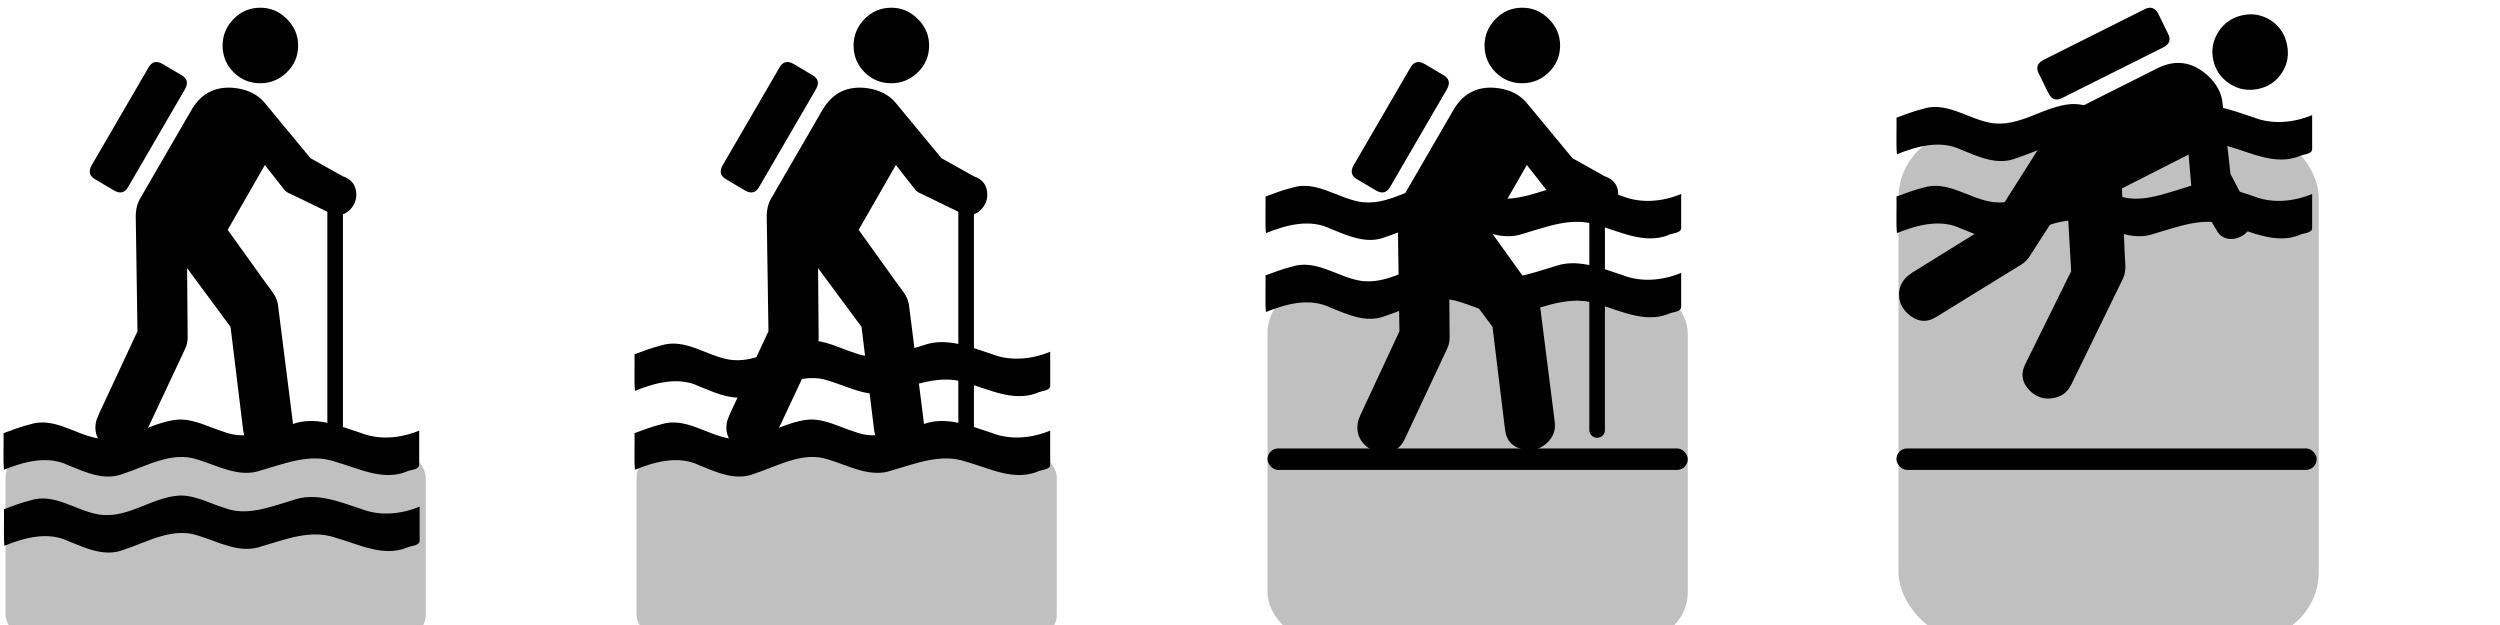 <?xml version="1.0" encoding="UTF-8" standalone="no"?>
<!-- Created with Inkscape (http://www.inkscape.org/) -->

<svg
   width="128"
   height="32"
   viewBox="0 0 33.867 8.467"
   version="1.1"
   id="svg5"
   sodipodi:docname="river-crossing.svg"
   inkscape:version="1.1.1 (3bf5ae0d25, 2021-09-20)"
   xmlns:inkscape="http://www.inkscape.org/namespaces/inkscape"
   xmlns:sodipodi="http://sodipodi.sourceforge.net/DTD/sodipodi-0.dtd"
   xmlns="http://www.w3.org/2000/svg"
   xmlns:svg="http://www.w3.org/2000/svg">
  <sodipodi:namedview
     id="namedview7"
     pagecolor="#ffffff"
     bordercolor="#666666"
     borderopacity="1.0"
     inkscape:pageshadow="2"
     inkscape:pageopacity="0.0"
     inkscape:pagecheckerboard="false"
     inkscape:document-units="px"
     showgrid="false"
     inkscape:snap-global="true"
     units="px"
     width="32px"
     inkscape:snap-page="true"
     showborder="true"
     inkscape:zoom="4"
     inkscape:cx="99.375"
     inkscape:cy="36.625"
     inkscape:window-width="1914"
     inkscape:window-height="1174"
     inkscape:window-x="0"
     inkscape:window-y="20"
     inkscape:window-maximized="1"
     inkscape:current-layer="g2540"
     inkscape:object-paths="true">
    <inkscape:grid
       type="xygrid"
       id="grid2749" />
  </sodipodi:namedview>
  <defs
     id="defs2">
    <inkscape:perspective
       sodipodi:type="inkscape:persp3d"
       inkscape:vp_x="0 : 1.4666569 : 1"
       inkscape:vp_y="0 : 1000 : 0"
       inkscape:vp_z="580.00006 : 1.4666569 : 1"
       inkscape:persp3d-origin="290.00005 : -95.200013 : 1"
       id="perspective12" />
    <style
       type="text/css"
       id="style6">
   
    .fil0 {fill:#EF7900}
   
  </style>
    <inkscape:perspective
       id="perspective6807"
       inkscape:persp3d-origin="29.116037 : -269.12265 : 1"
       inkscape:vp_z="58.232069 : -259.41731 : 1"
       inkscape:vp_y="0 : 1000 : 0"
       inkscape:vp_x="0 : -259.41731 : 1"
       sodipodi:type="inkscape:persp3d" />
    <inkscape:perspective
       id="perspective6954"
       inkscape:persp3d-origin="290.00005 : -95.200013 : 1"
       inkscape:vp_z="580.00006 : 1.4666569 : 1"
       inkscape:vp_y="0 : 1000 : 0"
       inkscape:vp_x="0 : 1.4666569 : 1"
       sodipodi:type="inkscape:persp3d" />
    <inkscape:perspective
       id="perspective2541"
       inkscape:persp3d-origin="240.00003 : -128.53334 : 1"
       inkscape:vp_z="480.00007 : -48.533343 : 1"
       inkscape:vp_y="0 : 1000 : 0"
       inkscape:vp_x="0 : -48.533343 : 1"
       sodipodi:type="inkscape:persp3d" />
    <inkscape:perspective
       id="perspective2750"
       inkscape:persp3d-origin="215.00004 : -145.20001 : 1"
       inkscape:vp_z="430.00007 : -73.533343 : 1"
       inkscape:vp_y="0 : 1000 : 0"
       inkscape:vp_x="0 : -73.533343 : 1"
       sodipodi:type="inkscape:persp3d" />
    <inkscape:perspective
       id="perspective3730"
       inkscape:persp3d-origin="88.92916 : -187.33556 : 1"
       inkscape:vp_z="177.85832 : -136.73666 : 1"
       inkscape:vp_y="0 : 1000 : 0"
       inkscape:vp_x="0 : -136.73666 : 1"
       sodipodi:type="inkscape:persp3d" />
    <inkscape:perspective
       sodipodi:type="inkscape:persp3d"
       inkscape:vp_x="0 : 1.4666569 : 1"
       inkscape:vp_y="0 : 1000 : 0"
       inkscape:vp_z="580.00006 : 1.4666569 : 1"
       inkscape:persp3d-origin="290.00005 : -95.200013 : 1"
       id="perspective2441" />
    <inkscape:perspective
       id="perspective3452"
       inkscape:persp3d-origin="30.000005 : -268.53334 : 1"
       inkscape:vp_z="60.000006 : -258.53334 : 1"
       inkscape:vp_y="0 : 1000 : 0"
       inkscape:vp_x="0 : -258.53334 : 1"
       sodipodi:type="inkscape:persp3d" />
    <symbol
       viewBox="244.5 110 489 219.9"
       id="symbol-university">
      <path
         id="path4460"
         d="m 79,43 57,119 c 0,0 21,-96 104,-96 83,0 124,106 124,106 L 407,39 489,22 0,17 Z" />
      <path
         id="path4462"
         d="M 94,176 73,215"
         stroke-width="20"
         stroke="#000000"
         fill="none" />
      <path
         id="path4464"
         d="M 300,19 C 300,29.5 277.4,38 249.5,38 221.6,38 199,29.5 199,19 199,8.5 221.6,0 249.5,0 277.4,0 300,8.5 300,19 Z" />
      <path
         id="path4466"
         d="M 112,216 96,178 64,88 C 64,88 55,80 60,53 65,26 76,29 76,29"
         stroke-width="20"
         stroke="#000000"
         ill="none" />
    </symbol>
    <inkscape:perspective
       id="perspective4471"
       inkscape:persp3d-origin="372.04729 : 62.254047 : 1"
       inkscape:vp_z="744.09457 : 237.64775 : 1"
       inkscape:vp_y="0 : 1000 : 0"
       inkscape:vp_x="0 : 237.64775 : 1"
       sodipodi:type="inkscape:persp3d" />
    <inkscape:perspective
       id="perspective4668"
       inkscape:persp3d-origin="6.0000006 : -284.53334 : 1"
       inkscape:vp_z="12.000002 : -282.53334 : 1"
       inkscape:vp_y="0 : 1000 : 0"
       inkscape:vp_x="0 : -282.53334 : 1"
       sodipodi:type="inkscape:persp3d" />
  </defs>
  <g
     inkscape:label="Layer 1"
     inkscape:groupmode="layer"
     id="layer1">
    <g
       id="g2306"
       transform="matrix(1,0,0,1,-24.066,-54.706)"
       style="stroke-width:1">
      <g
         id="g910"
         transform="matrix(0.265,0,0,0.265,-3.793,3.779)"
         style="stroke-width:1">
        <g
           id="layer3"
           inkscape:label="Layout"
           style="display:none;stroke:#757575;stroke-width:1;stroke-opacity:1"
           transform="matrix(48.15,0,0,48.15,-536.273,-33.307)">
          <rect
             style="display:inline;fill:none;stroke:#757575;stroke-width:0.1;stroke-miterlimit:4;stroke-dasharray:none;stroke-opacity:1"
             id="rect4134"
             width="10"
             height="10"
             x="1"
             y="1" />
          <rect
             style="display:inline;fill:none;stroke:#757575;stroke-width:0.1;stroke-miterlimit:4;stroke-dasharray:none;stroke-opacity:1"
             id="rect4136"
             width="8"
             height="8"
             x="2"
             y="2" />
        </g>
        <g
           id="path2770">
          <g
             id="g2540"
             transform="matrix(0.062,0,0,0.062,104.111,180.638)"
             style="stroke-width:16.258">
            <g
               id="g864"
               transform="translate(-93.592,460.845)"
               style="stroke-width:16.258">
              <path
                 style="fill:#000000;fill-opacity:1;fill-rule:evenodd;stroke-width:16.258"
                 d="m 257.531,71.188 c -23.397,1.433 -43.654,20.158 -67.781,15.375 -18.406,-3.499 -35.774,-17.696 -55.156,-11.344 -7.424,1.783 -14.532,4.592 -21.688,7.219 0.237,9.878 -0.469,21.1 0.344,30.156 16.569,-6.698 36.093,-12.005 53.094,-3.656 14.213,5.725 29.891,13.107 45.25,6.938 19.469,-6.251 40.229,-18.894 61.344,-11.656 16.817,5.052 34.482,15.365 52.368,8.85 19.55,-5.566 40.534,-14.264 60.945,-7.1 18.851,5.224 38.758,15.874 58.375,8.406 3.407,-1.967 10.703,-1.465 11,-5.812 0,-9.417 0,-18.833 0,-28.25 -15.255,6.33 -32.847,8.045 -48.469,1.812 -18.026,-5.888 -37.567,-14.063 -56.399,-7.007 -18.065,5.243 -37.83,13.609 -56.538,6.1 -12.047,-3.717 -23.725,-10.379 -36.688,-10.031 z"
                 id="path121" />
              <path
                 style="fill:#000000;fill-opacity:1;fill-rule:evenodd;stroke-width:16.258"
                 d="m 257.875,133.861 c -23.397,1.433 -43.654,20.158 -67.781,15.375 -18.406,-3.499 -35.774,-17.696 -55.156,-11.344 -7.424,1.783 -14.532,4.592 -21.688,7.219 0.237,9.878 -0.469,21.1 0.344,30.156 16.569,-6.698 36.093,-12.005 53.094,-3.656 14.213,5.725 29.891,13.107 45.25,6.938 19.469,-6.251 40.229,-18.894 61.344,-11.656 16.817,5.052 34.482,15.365 52.368,8.85 19.55,-5.566 40.534,-14.264 60.945,-7.1 18.851,5.224 38.758,15.874 58.375,8.406 3.407,-1.967 10.703,-1.465 11,-5.812 0,-9.417 0,-18.833 0,-28.25 -15.255,6.33 -32.847,8.045 -48.469,1.812 -18.026,-5.888 -37.567,-14.063 -56.399,-7.007 -18.065,5.243 -37.83,13.609 -56.538,6.1 -12.047,-3.717 -23.725,-10.379 -36.688,-10.031 z"
                 id="path121-7" />
              <rect
                 style="opacity:0.25;fill:#070707;fill-opacity:1;stroke:none;stroke-width:406.461;stroke-linecap:round;stroke-linejoin:round;stroke-miterlimit:4;stroke-dasharray:none;stroke-dashoffset:0;stroke-opacity:1"
                 id="rect7883"
                 width="346.482"
                 height="152.735"
                 x="114.551"
                 y="99.167"
                 ry="20.088" />
            </g>
            <path
               style="font-style:normal;font-variant:normal;font-weight:normal;font-stretch:normal;font-size:40px;line-height:125%;font-family:NPSPICT3;-inkscape-font-specification:NPSPICT3;text-align:start;writing-mode:lr-tb;text-anchor:start;fill:#000000;fill-opacity:1;stroke:none;stroke-width:16.258px;stroke-linecap:butt;stroke-linejoin:miter;stroke-opacity:1"
               d="m 206.485,455.653 10.368,85.148 c 1.248,9.296 6.828,14.715 16.739,16.256 6.818,0.936 12.783,-0.998 17.895,-5.802 5.111,-4.804 7.204,-10.615 6.277,-17.434 l -12.241,-96.752 c -1.239,-7.13 -5.561,-11.445 -9.686,-17.198 l -31.733,-44.25 30.683,-53.45 15.334,19.519 c 1.239,1.863 3.102,3.258 5.589,4.185 l 34.466,16.739 c 1.541,0.615 2.931,0.922 4.17,0.922 4.34,1.4e-4 8.062,-1.704 11.164,-5.114 3.102,-3.409 4.652,-7.284 4.653,-11.625 -3e-4,-7.745 -3.722,-12.856 -11.164,-15.334 l -26.565,-14.866 -38.116,-46.031 c -5.268,-6.194 -12.705,-10.067 -22.313,-11.618 -16.729,-2.477 -29.279,3.409 -37.648,17.661 l -42.301,72.983 c -2.79,4.653 -4.029,10.384 -3.717,17.193 l 1.39,92.502 -32.073,68.799 c -1.239,2.79 -2.01,5.111 -2.312,6.965 -0.936,5.892 0.3,11.083 3.709,15.575 3.409,4.492 8.06,7.206 13.951,8.142 9.911,1.541 16.88,-1.868 20.909,-10.228 l 35.336,-75.31 c 1.239,-2.79 1.858,-5.731 1.858,-8.823 l -0.468,-57.181 z m 24.584,-200.889 c 8.369,2.6e-4 15.651,-3.021 21.845,-9.064 6.194,-6.043 9.291,-13.4 9.291,-22.072 -2.1e-4,-8.369 -3.097,-15.653 -9.291,-21.852 -6.194,-6.199 -13.476,-9.298 -21.845,-9.298 -8.682,3.3e-4 -16.044,3.1 -22.086,9.298 -6.043,6.199 -9.065,13.483 -9.064,21.852 -1.4e-4,8.672 3.021,16.03 9.064,22.072 6.043,6.043 13.405,9.065 22.086,9.064 z m -108.773,85.069 46.485,-79.948 c 3.102,-5.267 2.019,-9.296 -3.248,-12.086 l -14.88,-8.837 c -5.268,-3.092 -9.296,-2.005 -12.086,3.263 l -46.485,79.948 c -3.092,5.268 -2.005,9.296 3.263,12.086 l 14.866,8.823 c 5.267,3.102 9.296,2.019 12.086,-3.248 z"
               id="flowRoot3192"
               sodipodi:nodetypes="cccsccscccccsssccccccccccscccccccsscsssscccccccccccc" />
            <path
               style="color:#000000;fill:#000000;fill-rule:evenodd;stroke-width:209.199;stroke-linecap:round;-inkscape-stroke:none"
               d="M 292.725,360.29 V 540.661"
               id="path2347" />
            <path
               style="color:#000000;fill:#000000;fill-rule:evenodd;stroke-width:16.258;stroke-linecap:round;-inkscape-stroke:none"
               d="m 292.726,353.855 a 6.434,6.434 0 0 0 -6.434,6.434 v 180.371 a 6.434,6.434 0 0 0 6.434,6.434 6.434,6.434 0 0 0 6.434,-6.434 v -180.371 a 6.434,6.434 0 0 0 -6.434,-6.434 z"
               id="path2349" />
            <g
               id="g2757"
               transform="translate(426.678,460.845)"
               style="stroke-width:16.258">
              <path
                 style="fill:#000000;fill-opacity:1;fill-rule:evenodd;stroke-width:16.258"
                 d="m 257.531,71.188 c -23.397,1.433 -43.654,20.158 -67.781,15.375 -18.406,-3.499 -35.774,-17.696 -55.156,-11.344 -7.424,1.783 -14.532,4.592 -21.688,7.219 0.237,9.878 -0.469,21.1 0.344,30.156 16.569,-6.698 36.093,-12.005 53.094,-3.656 14.213,5.725 29.891,13.107 45.25,6.938 19.469,-6.251 40.229,-18.894 61.344,-11.656 16.817,5.052 34.482,15.365 52.368,8.85 19.55,-5.566 40.534,-14.264 60.945,-7.1 18.851,5.224 38.758,15.874 58.375,8.406 3.407,-1.967 10.703,-1.465 11,-5.812 0,-9.417 0,-18.833 0,-28.25 -15.255,6.33 -32.847,8.045 -48.469,1.812 -18.026,-5.888 -37.567,-14.063 -56.399,-7.007 -18.065,5.243 -37.83,13.609 -56.538,6.1 -12.047,-3.717 -23.725,-10.379 -36.688,-10.031 z"
                 id="path2751" />
              <rect
                 style="opacity:0.25;fill:#070707;fill-opacity:1;stroke:none;stroke-width:406.461;stroke-linecap:round;stroke-linejoin:round;stroke-miterlimit:4;stroke-dasharray:none;stroke-dashoffset:0;stroke-opacity:1"
                 id="rect2755"
                 width="346.512"
                 height="152.735"
                 x="114.551"
                 y="99.167"
                 ry="20.088" />
              <path
                 style="fill:#000000;fill-opacity:1;fill-rule:evenodd;stroke-width:16.258"
                 d="M 257.531,6.154 C 234.135,7.586 213.877,26.312 189.75,21.529 171.344,18.03 153.976,3.833 134.594,10.185 c -7.424,1.783 -14.532,4.592 -21.688,7.219 0.237,9.878 -0.469,21.1 0.344,30.156 16.569,-6.698 36.093,-12.005 53.094,-3.656 14.213,5.725 29.891,13.107 45.25,6.938 19.469,-6.251 40.229,-18.894 61.344,-11.656 16.817,5.052 34.482,15.365 52.368,8.85 19.55,-5.566 40.534,-14.264 60.945,-7.1 18.851,5.224 38.758,15.874 58.375,8.406 3.407,-1.967 10.703,-1.465 11,-5.812 0,-9.417 0,-18.833 0,-28.25 -15.255,6.33 -32.847,8.045 -48.469,1.812 -18.026,-5.888 -37.567,-14.063 -56.399,-7.007 -18.065,5.243 -37.83,13.609 -56.538,6.1 C 282.172,12.468 270.494,5.806 257.531,6.154 Z"
                 id="path2876" />
              <rect
                 style="opacity:0.25;fill:#070707;fill-opacity:1;stroke:none;stroke-width:406.461;stroke-linecap:round;stroke-linejoin:round;stroke-miterlimit:4;stroke-dasharray:none;stroke-dashoffset:0;stroke-opacity:1"
                 id="rect2899"
                 width="346.512"
                 height="290.065"
                 x="634.822"
                 y="-38.163"
                 ry="38.15" />
              <path
                 style="fill:#000000;fill-opacity:1;fill-rule:evenodd;stroke-width:16.258"
                 d="m 777.802,-58.88 c -23.397,1.433 -43.654,20.158 -67.781,15.375 -18.406,-3.499 -35.774,-17.696 -55.156,-11.344 -7.424,1.783 -14.532,4.592 -21.688,7.219 0.237,9.878 -0.469,21.1 0.344,30.156 16.569,-6.698 36.093,-12.005 53.094,-3.656 14.213,5.725 29.891,13.107 45.25,6.938 19.469,-6.251 40.229,-18.894 61.344,-11.656 16.817,5.052 34.482,15.365 52.368,8.85 19.55,-5.566 40.534,-14.264 60.945,-7.1 18.851,5.224 38.758,15.874 58.375,8.406 3.407,-1.967 10.703,-1.465 11,-5.812 0,-9.417 0,-18.833 0,-28.25 -15.255,6.33 -32.847,8.045 -48.469,1.812 -18.026,-5.888 -37.567,-14.063 -56.399,-7.007 -18.065,5.243 -37.83,13.609 -56.538,6.1 -12.047,-3.717 -23.725,-10.379 -36.688,-10.031 z"
                 id="path2909" />
              <path
                 style="fill:#000000;fill-opacity:1;fill-rule:evenodd;stroke-width:16.258"
                 d="m 777.802,-123.914 c -23.397,1.433 -43.654,20.158 -67.781,15.375 -18.406,-3.499 -35.774,-17.696 -55.156,-11.344 -7.424,1.783 -14.532,4.592 -21.688,7.219 0.237,9.878 -0.469,21.1 0.344,30.156 16.569,-6.698 36.093,-12.005 53.094,-3.656 14.213,5.725 29.891,13.107 45.25,6.938 19.469,-6.251 40.229,-18.894 61.344,-11.656 16.817,5.052 34.482,15.365 52.368,8.85 19.55,-5.566 40.534,-14.264 60.945,-7.1 18.851,5.224 38.758,15.874 58.375,8.406 3.407,-1.967 10.703,-1.465 11,-5.812 0,-9.417 0,-18.833 0,-28.25 -15.255,6.33 -32.847,8.045 -48.469,1.812 -18.026,-5.888 -37.567,-14.063 -56.399,-7.007 -18.065,5.243 -37.83,13.609 -56.538,6.1 -12.047,-3.717 -23.725,-10.379 -36.688,-10.031 z"
                 id="path2911" />
              <rect
                 style="opacity:0.25;fill:#070707;fill-opacity:1;stroke:none;stroke-width:406.461;stroke-linecap:round;stroke-linejoin:round;stroke-miterlimit:4;stroke-dasharray:none;stroke-dashoffset:0;stroke-opacity:1"
                 id="rect2936"
                 width="346.512"
                 height="418.49"
                 x="1155.092"
                 y="-166.588"
                 ry="55.04" />
              <path
                 style="fill:#000000;fill-opacity:1;fill-rule:evenodd;stroke-width:16.258"
                 d="m 1298.072,-123.914 c -23.397,1.433 -43.654,20.158 -67.781,15.375 -18.406,-3.499 -35.774,-17.696 -55.156,-11.344 -7.424,1.783 -14.532,4.592 -21.688,7.219 0.237,9.878 -0.469,21.1 0.344,30.156 16.569,-6.698 36.093,-12.005 53.094,-3.656 14.213,5.725 29.891,13.107 45.25,6.938 19.469,-6.251 40.229,-18.894 61.344,-11.656 16.817,5.052 34.482,15.365 52.368,8.85 19.55,-5.566 40.534,-14.264 60.945,-7.1 18.851,5.224 38.758,15.874 58.375,8.406 3.408,-1.967 10.703,-1.465 11,-5.812 0,-9.417 0,-18.833 0,-28.25 -15.255,6.33 -32.846,8.045 -48.469,1.812 -18.026,-5.888 -37.567,-14.063 -56.399,-7.007 -18.065,5.243 -37.83,13.609 -56.538,6.1 -12.047,-3.717 -23.725,-10.379 -36.688,-10.031 z"
                 id="path2942" />
              <path
                 style="fill:#000000;fill-opacity:1;fill-rule:evenodd;stroke-width:16.258"
                 d="m 1298.072,-188.948 c -23.397,1.433 -43.654,20.158 -67.781,15.375 -18.406,-3.499 -35.774,-17.696 -55.156,-11.344 -7.424,1.783 -14.532,4.592 -21.688,7.219 0.237,9.878 -0.469,21.1 0.344,30.156 16.569,-6.698 36.093,-12.005 53.094,-3.656 14.213,5.725 29.891,13.107 45.25,6.938 19.469,-6.251 40.229,-18.894 61.344,-11.656 16.817,5.052 34.482,15.365 52.368,8.85 19.55,-5.566 40.534,-14.264 60.945,-7.1 18.851,5.224 38.758,15.874 58.375,8.406 3.408,-1.967 10.703,-1.465 11,-5.812 0,-9.417 0,-18.833 0,-28.25 -15.255,6.33 -32.846,8.045 -48.469,1.812 -18.026,-5.888 -37.567,-14.063 -56.399,-7.007 -18.065,5.243 -37.83,13.609 -56.538,6.1 -12.047,-3.717 -23.725,-10.379 -36.688,-10.031 z"
                 id="path2950" />
              <rect
                 style="color:#000000;overflow:visible;fill:#000000;fill-opacity:1;stroke:#000000;stroke-width:0;stroke-linecap:round;stroke-linejoin:round;stroke-opacity:1;paint-order:fill markers stroke"
                 id="rect4255"
                 width="346.512"
                 height="17.708"
                 x="634.822"
                 y="95.027"
                 ry="8.854" />
              <rect
                 style="color:#000000;overflow:visible;fill:#000000;fill-opacity:1;stroke:#000000;stroke-width:0;stroke-linecap:round;stroke-linejoin:round;stroke-opacity:1;paint-order:fill markers stroke"
                 id="rect4346"
                 width="346.512"
                 height="17.708"
                 x="1153.387"
                 y="95.027"
                 ry="8.854" />
            </g>
            <path
               style="font-style:normal;font-variant:normal;font-weight:normal;font-stretch:normal;font-size:40px;line-height:125%;font-family:NPSPICT3;-inkscape-font-specification:NPSPICT3;text-align:start;writing-mode:lr-tb;text-anchor:start;fill:#000000;fill-opacity:1;stroke:none;stroke-width:16.258px;stroke-linecap:butt;stroke-linejoin:miter;stroke-opacity:1"
               d="m 726.755,455.653 10.368,85.148 c 1.248,9.296 6.828,14.715 16.739,16.256 6.818,0.936 12.783,-0.998 17.895,-5.802 5.111,-4.804 7.204,-10.615 6.277,-17.434 l -12.241,-96.752 c -1.239,-7.13 -5.561,-11.445 -9.686,-17.198 l -31.733,-44.25 30.683,-53.45 15.334,19.519 c 1.239,1.863 3.102,3.258 5.589,4.185 l 34.466,16.739 c 1.541,0.615 2.931,0.922 4.17,0.922 4.34,1.4e-4 8.062,-1.704 11.164,-5.114 3.102,-3.409 4.652,-7.284 4.653,-11.625 -3e-4,-7.745 -3.722,-12.856 -11.164,-15.334 l -26.565,-14.866 -38.116,-46.031 c -5.268,-6.194 -12.705,-10.067 -22.313,-11.618 -16.729,-2.477 -29.279,3.409 -37.648,17.661 l -42.301,72.983 c -2.79,4.653 -4.029,10.384 -3.717,17.193 l 1.39,92.502 -32.073,68.799 c -1.239,2.79 -2.01,5.111 -2.312,6.965 -0.936,5.892 0.3,11.083 3.709,15.575 3.409,4.492 8.06,7.206 13.951,8.142 9.911,1.541 16.88,-1.868 20.909,-10.228 l 35.336,-75.31 c 1.239,-2.79 1.858,-5.731 1.858,-8.823 l -0.468,-57.181 z m 24.584,-200.889 c 8.369,2.6e-4 15.651,-3.021 21.845,-9.064 6.194,-6.043 9.291,-13.4 9.291,-22.072 -2.1e-4,-8.369 -3.097,-15.653 -9.291,-21.852 -6.194,-6.199 -13.476,-9.298 -21.845,-9.298 -8.682,3.3e-4 -16.044,3.1 -22.086,9.298 -6.043,6.199 -9.065,13.483 -9.064,21.852 -1.4e-4,8.672 3.021,16.03 9.064,22.072 6.043,6.043 13.405,9.065 22.086,9.064 z m -108.773,85.069 46.485,-79.948 c 3.102,-5.267 2.019,-9.296 -3.248,-12.086 l -14.88,-8.837 c -5.268,-3.092 -9.296,-2.005 -12.086,3.263 l -46.485,79.948 c -3.092,5.268 -2.005,9.296 3.263,12.086 l 14.866,8.823 c 5.267,3.102 9.296,2.019 12.086,-3.248 z"
               id="path2759"
               sodipodi:nodetypes="cccsccscccccsssccccccccccscccccccsscsssscccccccccccc" />
            <path
               style="color:#000000;fill:#000000;fill-rule:evenodd;stroke-width:209.199;stroke-linecap:round;-inkscape-stroke:none"
               d="M 812.996,360.29 V 540.661"
               id="path2761" />
            <path
               style="color:#000000;fill:#000000;fill-rule:evenodd;stroke-width:16.258;stroke-linecap:round;-inkscape-stroke:none"
               d="m 812.997,353.855 a 6.434,6.434 0 0 0 -6.434,6.434 v 180.371 a 6.434,6.434 0 0 0 6.434,6.434 6.434,6.434 0 0 0 6.434,-6.434 v -180.371 a 6.434,6.434 0 0 0 -6.434,-6.434 z"
               id="path2763" />
            <path
               style="font-style:normal;font-variant:normal;font-weight:normal;font-stretch:normal;font-size:40px;line-height:125%;font-family:NPSPICT3;-inkscape-font-specification:NPSPICT3;text-align:start;writing-mode:lr-tb;text-anchor:start;fill:#000000;fill-opacity:1;stroke:none;stroke-width:16.258px;stroke-linecap:butt;stroke-linejoin:miter;stroke-opacity:1"
               d="m 1247.025,455.653 10.368,85.148 c 1.248,9.296 6.828,14.715 16.739,16.256 6.818,0.936 12.783,-0.998 17.895,-5.802 5.111,-4.804 7.204,-10.615 6.277,-17.434 l -12.241,-96.752 c -1.239,-7.13 -5.561,-11.445 -9.686,-17.198 l -31.733,-44.25 30.683,-53.45 15.334,19.519 c 1.239,1.863 3.102,3.258 5.589,4.185 l 34.466,16.739 c 1.541,0.615 2.931,0.922 4.17,0.922 4.34,1.4e-4 8.062,-1.704 11.164,-5.114 3.102,-3.409 4.652,-7.284 4.653,-11.625 -3e-4,-7.745 -3.721,-12.856 -11.164,-15.334 l -26.564,-14.866 -38.116,-46.031 c -5.268,-6.194 -12.706,-10.067 -22.313,-11.618 -16.729,-2.477 -29.279,3.409 -37.648,17.661 l -42.3,72.983 c -2.79,4.653 -4.029,10.384 -3.717,17.193 l 1.39,92.502 -32.073,68.799 c -1.239,2.79 -2.01,5.111 -2.312,6.965 -0.936,5.892 0.3,11.083 3.709,15.575 3.409,4.492 8.06,7.206 13.951,8.142 9.911,1.541 16.88,-1.868 20.909,-10.228 l 35.336,-75.31 c 1.239,-2.79 1.858,-5.731 1.858,-8.823 l -0.468,-57.181 z m 24.584,-200.889 c 8.369,2.6e-4 15.651,-3.021 21.845,-9.064 6.194,-6.043 9.291,-13.4 9.291,-22.072 -2e-4,-8.369 -3.097,-15.653 -9.291,-21.852 -6.194,-6.199 -13.476,-9.298 -21.845,-9.298 -8.682,3.3e-4 -16.044,3.1 -22.087,9.298 -6.043,6.199 -9.065,13.483 -9.064,21.852 -2e-4,8.672 3.021,16.03 9.064,22.072 6.043,6.043 13.405,9.065 22.087,9.064 z m -108.773,85.069 46.485,-79.948 c 3.102,-5.267 2.019,-9.296 -3.248,-12.086 l -14.88,-8.837 c -5.268,-3.092 -9.296,-2.005 -12.086,3.263 l -46.485,79.948 c -3.092,5.268 -2.005,9.296 3.263,12.086 l 14.866,8.823 c 5.267,3.102 9.296,2.019 12.086,-3.248 z"
               id="path2903"
               sodipodi:nodetypes="cccsccscccccsssccccccccccscccccccsscsssscccccccccccc" />
            <path
               style="color:#000000;fill:#000000;fill-rule:evenodd;stroke-width:209.199;stroke-linecap:round;-inkscape-stroke:none"
               d="M 1333.266,360.29 V 540.661"
               id="path2905" />
            <path
               style="color:#000000;fill:#000000;fill-rule:evenodd;stroke-width:16.258;stroke-linecap:round;-inkscape-stroke:none"
               d="m 1333.267,353.855 a 6.434,6.434 0 0 0 -6.434,6.434 v 180.371 a 6.434,6.434 0 0 0 6.434,6.434 6.434,6.434 0 0 0 6.434,-6.434 v -180.371 a 6.434,6.434 0 0 0 -6.434,-6.434 z"
               id="path2907" />
            <path
               style="font-style:normal;font-variant:normal;font-weight:normal;font-stretch:normal;font-size:40px;line-height:125%;font-family:NPSPICT3;-inkscape-font-specification:NPSPICT3;text-align:start;writing-mode:lr-tb;text-anchor:start;fill:#000000;fill-opacity:1;stroke:none;stroke-width:16.258px;stroke-linecap:butt;stroke-linejoin:miter;stroke-opacity:1"
               d="m 1724.149,409.721 -37.977,76.912 c -4.049,8.461 -2.351,16.051 5.096,22.77 5.191,4.519 11.24,6.169 18.149,4.951 6.908,-1.219 11.842,-4.934 14.803,-11.145 l 42.768,-87.645 c 2.87,-6.644 1.619,-12.621 1.319,-19.694 l -2.303,-54.403 54.952,-27.904 2.134,24.73 c 0.015,2.237 0.81,4.425 2.383,6.563 l 19.662,32.886 c 0.952,1.359 1.947,2.377 2.984,3.056 3.631,2.378 7.678,2.991 12.141,1.838 4.462,-1.153 7.883,-3.545 10.261,-7.176 4.243,-6.479 3.93,-12.794 -0.938,-18.944 l -14.078,-26.991 -6.666,-59.391 c -1.013,-8.068 -5.114,-15.382 -12.301,-21.944 -12.638,-11.238 -26.361,-13.189 -41.17,-5.852 l -75.373,37.879 c -4.883,2.364 -9.059,6.479 -12.529,12.346 l -49.517,78.145 -64.524,39.982 c -2.565,1.655 -4.482,3.175 -5.75,4.56 -4.011,4.416 -5.821,9.436 -5.43,15.062 0.391,5.626 2.794,10.444 7.21,14.455 7.446,6.719 15.145,7.686 23.095,2.9 l 70.821,-43.641 c 2.565,-1.655 4.694,-3.776 6.389,-6.363 l 30.937,-48.091 z m 130.63,-154.586 c 7.001,4.585 14.748,6.047 23.241,4.386 8.492,-1.661 15.114,-6.119 19.866,-13.374 4.585,-7.001 5.985,-14.792 4.2,-23.371 -1.786,-8.579 -6.179,-15.162 -13.18,-19.747 -7.263,-4.756 -15.12,-6.197 -23.571,-4.322 -8.452,1.875 -14.97,6.313 -19.555,13.315 -4.752,7.255 -6.255,15.065 -4.51,23.431 1.744,8.366 6.248,14.927 13.51,19.684 z m -137.602,11.57 82.69,-41.413 c 5.481,-2.707 6.782,-6.67 3.904,-11.89 l -7.606,-15.546 c -2.712,-5.473 -6.678,-6.77 -11.898,-3.892 l -82.689,41.413 c -5.473,2.712 -6.771,6.678 -3.892,11.898 l 7.602,15.526 c 2.707,5.481 6.67,6.782 11.89,3.904 z"
               id="path2944"
               sodipodi:nodetypes="cccsccscccccsssccccccccccscccccccsscsssscccccccccccc" />
          </g>
        </g>
      </g>
    </g>
  </g>
</svg>
